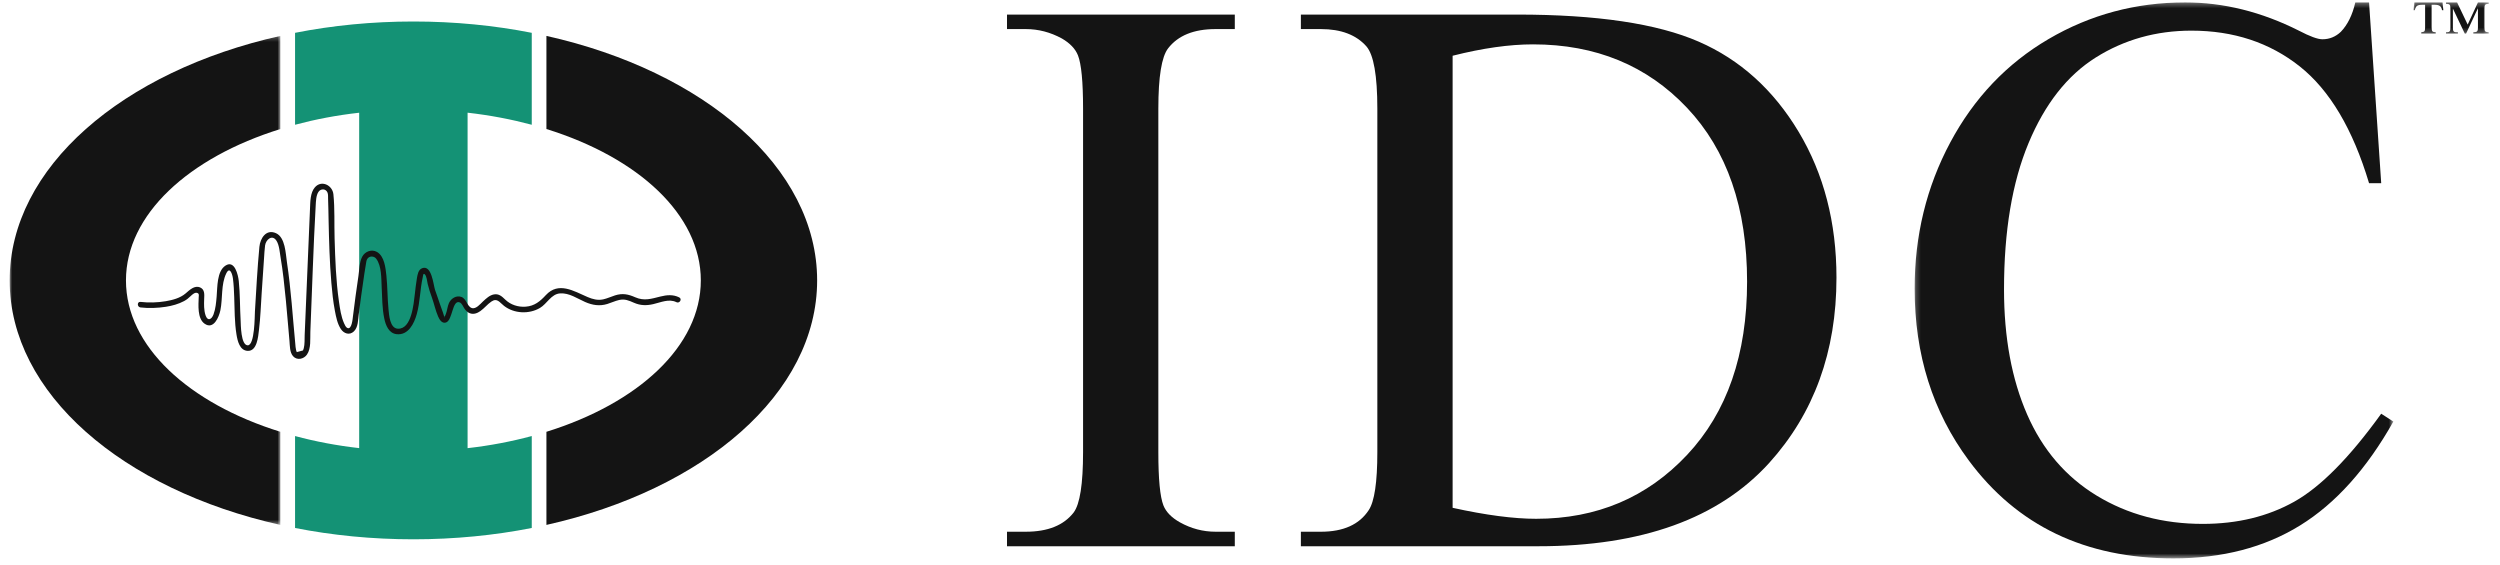 <?xml version="1.0" encoding="UTF-8"?> <svg xmlns="http://www.w3.org/2000/svg" xmlns:xlink="http://www.w3.org/1999/xlink" width="518px" height="117px" viewBox="0 0 518 117" version="1.1"><title>Artboard</title><desc>Created with Sketch.</desc><defs><polygon id="path-1" points="0.21 0.301 99.403 0.301 99.403 115.5 0.21 115.5"></polygon><polygon id="path-3" points="0 0.24 56.092 0.24 56.092 101.564 0 101.564"></polygon><polygon id="path-5" points="0.075 0.301 15.669 0.301 15.669 6.778 0.075 6.778"></polygon></defs><g id="Artboard" stroke="none" stroke-width="1" fill="none" fill-rule="evenodd"><g id="Group-20" transform="translate(2, 0)"><path d="M253.851,110.174 L253.851,113.18 L206.65,113.18 L206.65,110.174 L210.549,110.174 C215.098,110.174 218.401,108.848 220.461,106.193 C221.76,104.461 222.411,100.292 222.411,93.683 L222.411,22.517 C222.411,16.939 222.057,13.255 221.353,11.468 C220.813,10.114 219.702,8.95 218.023,7.975 C215.638,6.674 213.15,6.025 210.549,6.025 L206.65,6.025 L206.65,3.019 L253.851,3.019 L253.851,6.025 L249.87,6.025 C245.374,6.025 242.097,7.352 240.04,10.006 C238.686,11.738 238.008,15.91 238.008,22.517 L238.008,93.683 C238.008,99.262 238.36,102.944 239.065,104.732 C239.605,106.085 240.742,107.249 242.476,108.226 C244.806,109.525 247.269,110.174 249.87,110.174 L253.851,110.174 Z" id="Fill-1" fill="#141414"></path><path d="M298.983,105.219 C305.861,106.735 311.63,107.494 316.287,107.494 C328.851,107.494 339.279,103.08 347.565,94.251 C355.851,85.425 359.996,73.453 359.996,58.344 C359.996,43.125 355.851,31.128 347.565,22.353 C339.279,13.579 328.637,9.192 315.639,9.192 C310.764,9.192 305.21,9.978 298.983,11.55 L298.983,105.219 Z M267.543,113.181 L267.543,110.175 L271.686,110.175 C276.344,110.175 279.648,108.685 281.597,105.706 C282.789,103.918 283.385,99.912 283.385,93.684 L283.385,22.516 C283.385,15.639 282.626,11.332 281.111,9.598 C278.999,7.218 275.856,6.024 271.686,6.024 L267.543,6.024 L267.543,3.019 L312.389,3.019 C328.851,3.019 341.376,4.887 349.961,8.625 C358.545,12.361 365.451,18.591 370.677,27.31 C375.903,36.031 378.516,46.104 378.516,57.531 C378.516,72.859 373.859,85.668 364.544,95.958 C354.09,107.44 338.168,113.181 316.773,113.181 L267.543,113.181 Z" id="Fill-3" fill="#141414"></path><g id="Group-7" transform="translate(394.5, 0.199)"><mask id="mask-2" fill="white"><use xlink:href="#path-1"></use></mask><g id="Clip-6"></g><path d="M94.367,0.301 L96.886,37.753 L94.367,37.753 C91.008,26.542 86.214,18.474 79.987,13.543 C73.76,8.616 66.284,6.151 57.566,6.151 C50.253,6.151 43.645,8.007 37.742,11.716 C31.839,15.426 27.194,21.343 23.809,29.467 C20.424,37.59 18.732,47.692 18.732,59.77 C18.732,69.736 20.329,78.373 23.524,85.686 C26.72,92.997 31.527,98.602 37.946,102.501 C44.364,106.401 51.687,108.351 59.922,108.351 C67.07,108.351 73.379,106.821 78.85,103.761 C84.32,100.702 90.332,94.621 96.886,85.522 L99.403,87.147 C93.88,96.951 87.433,104.127 80.07,108.676 C72.702,113.226 63.956,115.5 53.829,115.5 C35.575,115.5 21.439,108.73 11.419,95.19 C3.946,85.116 0.21,73.255 0.21,59.607 C0.21,48.613 2.673,38.512 7.602,29.304 C12.53,20.097 19.314,12.961 27.954,7.897 C36.59,2.833 46.028,0.301 56.267,0.301 C64.227,0.301 72.079,2.251 79.826,6.151 C82.1,7.342 83.724,7.938 84.701,7.938 C86.162,7.938 87.433,7.423 88.518,6.394 C89.927,4.933 90.927,2.901 91.522,0.301 L94.367,0.301 Z" id="Fill-5" fill="#141414" mask="url(#mask-2)"></path></g><g id="Group-10" transform="translate(0, 7.199)"><mask id="mask-4" fill="white"><use xlink:href="#path-3"></use></mask><g id="Clip-9"></g><path d="M56.092,82.271 C37.081,76.361 24.099,64.535 24.099,50.903 C24.099,37.269 37.081,25.445 56.092,19.535 L56.092,0.24 C23.434,7.547 -0,27.468 -0,50.903 C-0,74.336 23.434,94.257 56.092,101.564 L56.092,82.271 Z" id="Fill-8" fill="#141414" mask="url(#mask-4)"></path></g><path d="M111.219,7.44 L111.219,26.733 C130.23,32.644 143.211,44.469 143.211,58.101 C143.211,71.734 130.23,83.559 111.219,89.47 L111.219,108.762 C143.877,101.455 167.311,81.535 167.311,58.101 C167.311,34.668 143.877,14.746 111.219,7.44" id="Fill-11" fill="#141414"></path><path d="M94.884,23.349 L94.884,92.858 C99.527,92.334 103.977,91.479 108.18,90.348 L108.18,109.398 C100.419,110.925 92.19,111.743 83.658,111.743 C75.126,111.743 66.887,110.925 59.136,109.398 L59.136,90.348 C63.33,91.479 67.779,92.325 72.422,92.849 L72.422,23.358 C67.779,23.873 63.33,24.728 59.136,25.85 L59.136,6.8 C66.887,5.273 75.126,4.455 83.658,4.455 C92.19,4.455 100.419,5.273 108.18,6.8 L108.18,25.85 C103.977,24.728 99.527,23.873 94.884,23.349" id="Fill-13" fill="#149275"></path><path d="M27.11,63.702 C28.847,63.903 30.648,63.831 32.373,63.564 C33.677,63.362 34.979,63.006 36.147,62.381 C36.696,62.087 37.08,61.758 37.517,61.338 C37.862,61.005 38.439,60.479 38.931,60.72 C39.309,60.908 39.185,61.203 39.171,61.586 C39.116,63.191 38.864,66.005 40.394,67.074 C42.273,68.388 43.377,65.666 43.662,64.296 C44.171,61.845 43.764,58.925 44.883,56.645 C45.626,55.133 46.146,56.801 46.269,57.741 C46.43,58.982 46.481,60.24 46.526,61.49 C46.623,64.098 46.58,66.746 47.003,69.329 C47.217,70.644 47.664,72.626 49.316,72.701 C51.282,72.788 51.491,69.74 51.657,68.384 C51.969,65.826 52.049,63.236 52.223,60.666 C52.382,58.293 52.533,55.919 52.706,53.546 C52.77,52.655 52.806,51.749 52.923,50.861 C53.081,49.668 54.401,48.476 55.298,49.902 C55.88,50.828 55.964,52.337 56.145,53.396 C56.388,54.807 56.577,56.226 56.747,57.647 C57.111,60.71 57.383,63.785 57.647,66.858 C57.755,68.114 57.861,69.371 57.977,70.628 C58.071,71.645 58.007,72.98 58.716,73.796 C59.535,74.733 60.948,74.417 61.607,73.461 C62.49,72.182 62.244,70.212 62.306,68.747 C62.673,60.024 62.918,51.288 63.413,42.573 C63.461,41.72 63.486,40.509 63.981,39.762 C64.469,39.023 65.565,39.066 65.879,39.956 C66.008,40.323 65.964,40.8 65.979,41.184 C66.036,42.654 66.051,44.124 66.083,45.594 C66.176,49.932 66.293,54.276 66.657,58.602 C66.821,60.536 67.023,62.477 67.386,64.386 C67.628,65.654 67.901,67.086 68.63,68.184 C69.245,69.111 70.407,69.536 71.322,68.667 C72.212,67.824 72.189,66.29 72.329,65.162 C72.485,63.9 72.653,62.642 72.824,61.383 C73.037,59.819 73.257,58.254 73.497,56.693 C73.598,56.031 73.703,55.37 73.818,54.711 C73.878,54.368 73.905,53.963 74.094,53.661 C74.522,52.974 75.503,53.009 75.959,53.619 C77.087,55.13 76.992,57.707 77.082,59.486 C77.195,61.662 77.175,63.891 77.628,66.032 C77.921,67.416 78.564,69.051 80.166,69.24 C82.593,69.525 83.814,67.035 84.354,65.084 C85.044,62.592 85.022,59.997 85.584,57.488 C85.662,57.137 85.664,56.526 86.009,56.834 C86.414,57.194 86.501,58.337 86.618,58.836 C86.844,59.793 87.144,60.705 87.482,61.628 C87.957,62.931 88.223,64.326 88.784,65.594 C89.067,66.233 89.579,67.094 90.414,66.819 C91.796,66.36 91.68,62.079 93.227,62.645 C93.729,62.829 93.978,63.599 94.278,64.013 C94.557,64.397 94.893,64.731 95.346,64.902 C96.122,65.199 96.887,64.911 97.532,64.454 C98.355,63.873 98.982,63.051 99.812,62.484 C101.024,61.658 101.522,62.672 102.449,63.387 C104.529,64.994 107.616,65.136 109.872,63.81 C111.371,62.931 112.197,60.909 114.072,60.789 C115.947,60.671 117.599,61.853 119.238,62.573 C120.741,63.231 122.222,63.474 123.812,62.991 C124.635,62.742 125.418,62.36 126.257,62.165 C127.445,61.884 128.295,62.265 129.36,62.733 C130.691,63.318 131.939,63.339 133.344,63.018 C134.886,62.667 136.617,61.842 138.155,62.613 C138.813,62.945 139.397,61.953 138.735,61.62 C137.459,60.981 136.161,61.109 134.813,61.445 C132.957,61.91 131.466,62.409 129.62,61.595 C128.171,60.954 126.98,60.714 125.429,61.205 C124.607,61.464 123.821,61.845 122.975,62.03 C121.854,62.274 120.783,61.991 119.751,61.547 C116.88,60.306 113.73,58.304 111.102,61.145 C109.904,62.442 108.752,63.41 106.911,63.545 C105.375,63.657 103.815,63.168 102.701,62.09 C102.015,61.428 101.378,60.815 100.344,61.002 C99.447,61.166 98.732,61.851 98.087,62.448 C97.523,62.97 96.597,64.142 95.72,63.812 C94.76,63.45 94.671,61.938 93.624,61.532 C92.58,61.125 91.446,61.838 91.022,62.793 C90.698,63.525 90.665,64.367 90.36,65.114 C90.287,65.289 90.215,65.484 90.099,65.64 C89.999,65.774 90.011,65.673 90.182,65.732 C90.135,65.715 90.015,65.523 90.003,65.48 C89.775,64.61 89.364,63.713 89.096,62.837 C88.809,61.901 88.443,60.995 88.14,60.065 C87.785,58.979 87.458,54.831 85.475,55.572 C84.653,55.881 84.519,56.9 84.383,57.653 C84.182,58.757 84.086,59.874 83.946,60.986 C83.705,62.915 83.306,68.222 80.448,68.109 C78.777,68.046 78.615,65.282 78.497,64.089 C78.266,61.764 78.306,59.421 78.059,57.098 C77.891,55.526 77.661,53.09 76.104,52.2 C74.984,51.561 73.598,52.116 73.031,53.223 C72.459,54.338 72.453,55.946 72.27,57.17 C71.858,59.934 71.48,62.705 71.141,65.48 C71.072,66.047 70.892,68.369 69.977,67.961 C69.65,67.815 69.437,67.316 69.299,67.005 C68.675,65.61 68.45,63.996 68.234,62.498 C67.607,58.167 67.457,53.76 67.328,49.391 C67.236,46.365 67.391,43.26 67.079,40.247 C66.885,38.385 64.622,37.232 63.245,38.814 C62.276,39.927 62.297,41.793 62.235,43.181 C62.139,45.311 62.055,47.441 61.965,49.572 C61.779,53.984 61.593,58.398 61.407,62.811 C61.314,65.018 61.221,67.224 61.128,69.431 C61.091,70.317 61.163,71.289 60.942,72.155 C60.89,72.306 60.836,72.458 60.783,72.611 L59.513,72.951 C59.423,72.894 59.364,72.567 59.337,72.464 C59.241,72.093 59.228,71.691 59.19,71.31 C58.643,65.649 58.304,59.961 57.453,54.332 C57.182,52.539 57.122,49.182 55.181,48.315 C53.133,47.4 51.914,49.392 51.747,51.132 C51.327,55.575 51.093,60.045 50.823,64.502 C50.766,65.46 50.798,71.601 49.316,71.55 C47.888,71.502 47.907,67.268 47.858,66.396 C47.699,63.677 47.757,60.941 47.474,58.227 C47.349,57.026 46.644,53.789 44.723,55.032 C42.909,56.205 43.058,59.547 42.891,61.425 C42.783,62.667 42.678,63.975 42.24,65.151 C41.84,66.225 41.015,66.615 40.586,65.319 C40.235,64.26 40.262,63.047 40.304,61.944 C40.338,61.068 40.463,60.006 39.5,59.573 C38.298,59.034 37.253,60.122 36.437,60.816 C35.33,61.758 33.759,62.171 32.354,62.409 C30.645,62.7 28.835,62.754 27.11,62.553 C26.376,62.468 26.382,63.618 27.11,63.702" id="Fill-15" fill="#141414"></path><g id="Group-19" transform="translate(498, 0.199)"><mask id="mask-6" fill="white"><use xlink:href="#path-5"></use></mask><g id="Clip-18"></g><path d="M9.111,0.301 L11.303,4.893 L13.43,0.301 L15.669,0.301 L15.669,0.598 C15.369,0.604 15.17,0.633 15.072,0.687 C14.972,0.739 14.898,0.826 14.85,0.943 C14.802,1.06 14.778,1.306 14.778,1.681 L14.778,5.437 C14.778,5.893 14.829,6.177 14.931,6.289 C15.032,6.4 15.278,6.468 15.669,6.489 L15.669,6.778 L12.474,6.778 L12.474,6.489 C12.791,6.484 13.004,6.453 13.113,6.394 C13.223,6.334 13.302,6.249 13.353,6.136 C13.404,6.024 13.43,5.794 13.43,5.446 L13.43,1.497 L10.965,6.778 L10.709,6.778 L8.237,1.57 L8.237,5.437 C8.237,5.802 8.259,6.039 8.306,6.148 C8.351,6.258 8.423,6.342 8.522,6.4 C8.621,6.459 8.774,6.489 8.984,6.489 L9.272,6.489 L9.272,6.778 L6.816,6.778 L6.816,6.489 C7.116,6.489 7.319,6.462 7.422,6.409 C7.527,6.355 7.602,6.273 7.65,6.16 C7.7,6.048 7.724,5.808 7.724,5.437 L7.724,1.698 C7.724,1.291 7.701,1.035 7.655,0.927 C7.61,0.82 7.533,0.739 7.427,0.682 C7.32,0.627 7.116,0.598 6.816,0.598 L6.816,0.301 L9.111,0.301 Z M0.243,0.301 L6.086,0.301 L6.263,1.915 L5.99,1.915 C5.937,1.53 5.796,1.245 5.568,1.059 C5.34,0.874 4.962,0.783 4.433,0.783 L3.83,0.783 L3.83,5.43 C3.83,5.88 3.885,6.165 3.992,6.285 C4.098,6.405 4.329,6.474 4.682,6.489 L4.682,6.778 L1.68,6.778 L1.68,6.489 C2.027,6.457 2.249,6.384 2.342,6.27 C2.436,6.154 2.483,5.877 2.483,5.437 L2.483,0.783 L1.872,0.783 C1.364,0.783 1.004,0.867 0.789,1.036 C0.575,1.204 0.428,1.497 0.347,1.915 L0.075,1.915 L0.243,0.301 Z" id="Fill-17" fill="#141414" mask="url(#mask-6)"></path></g></g></g></svg> 